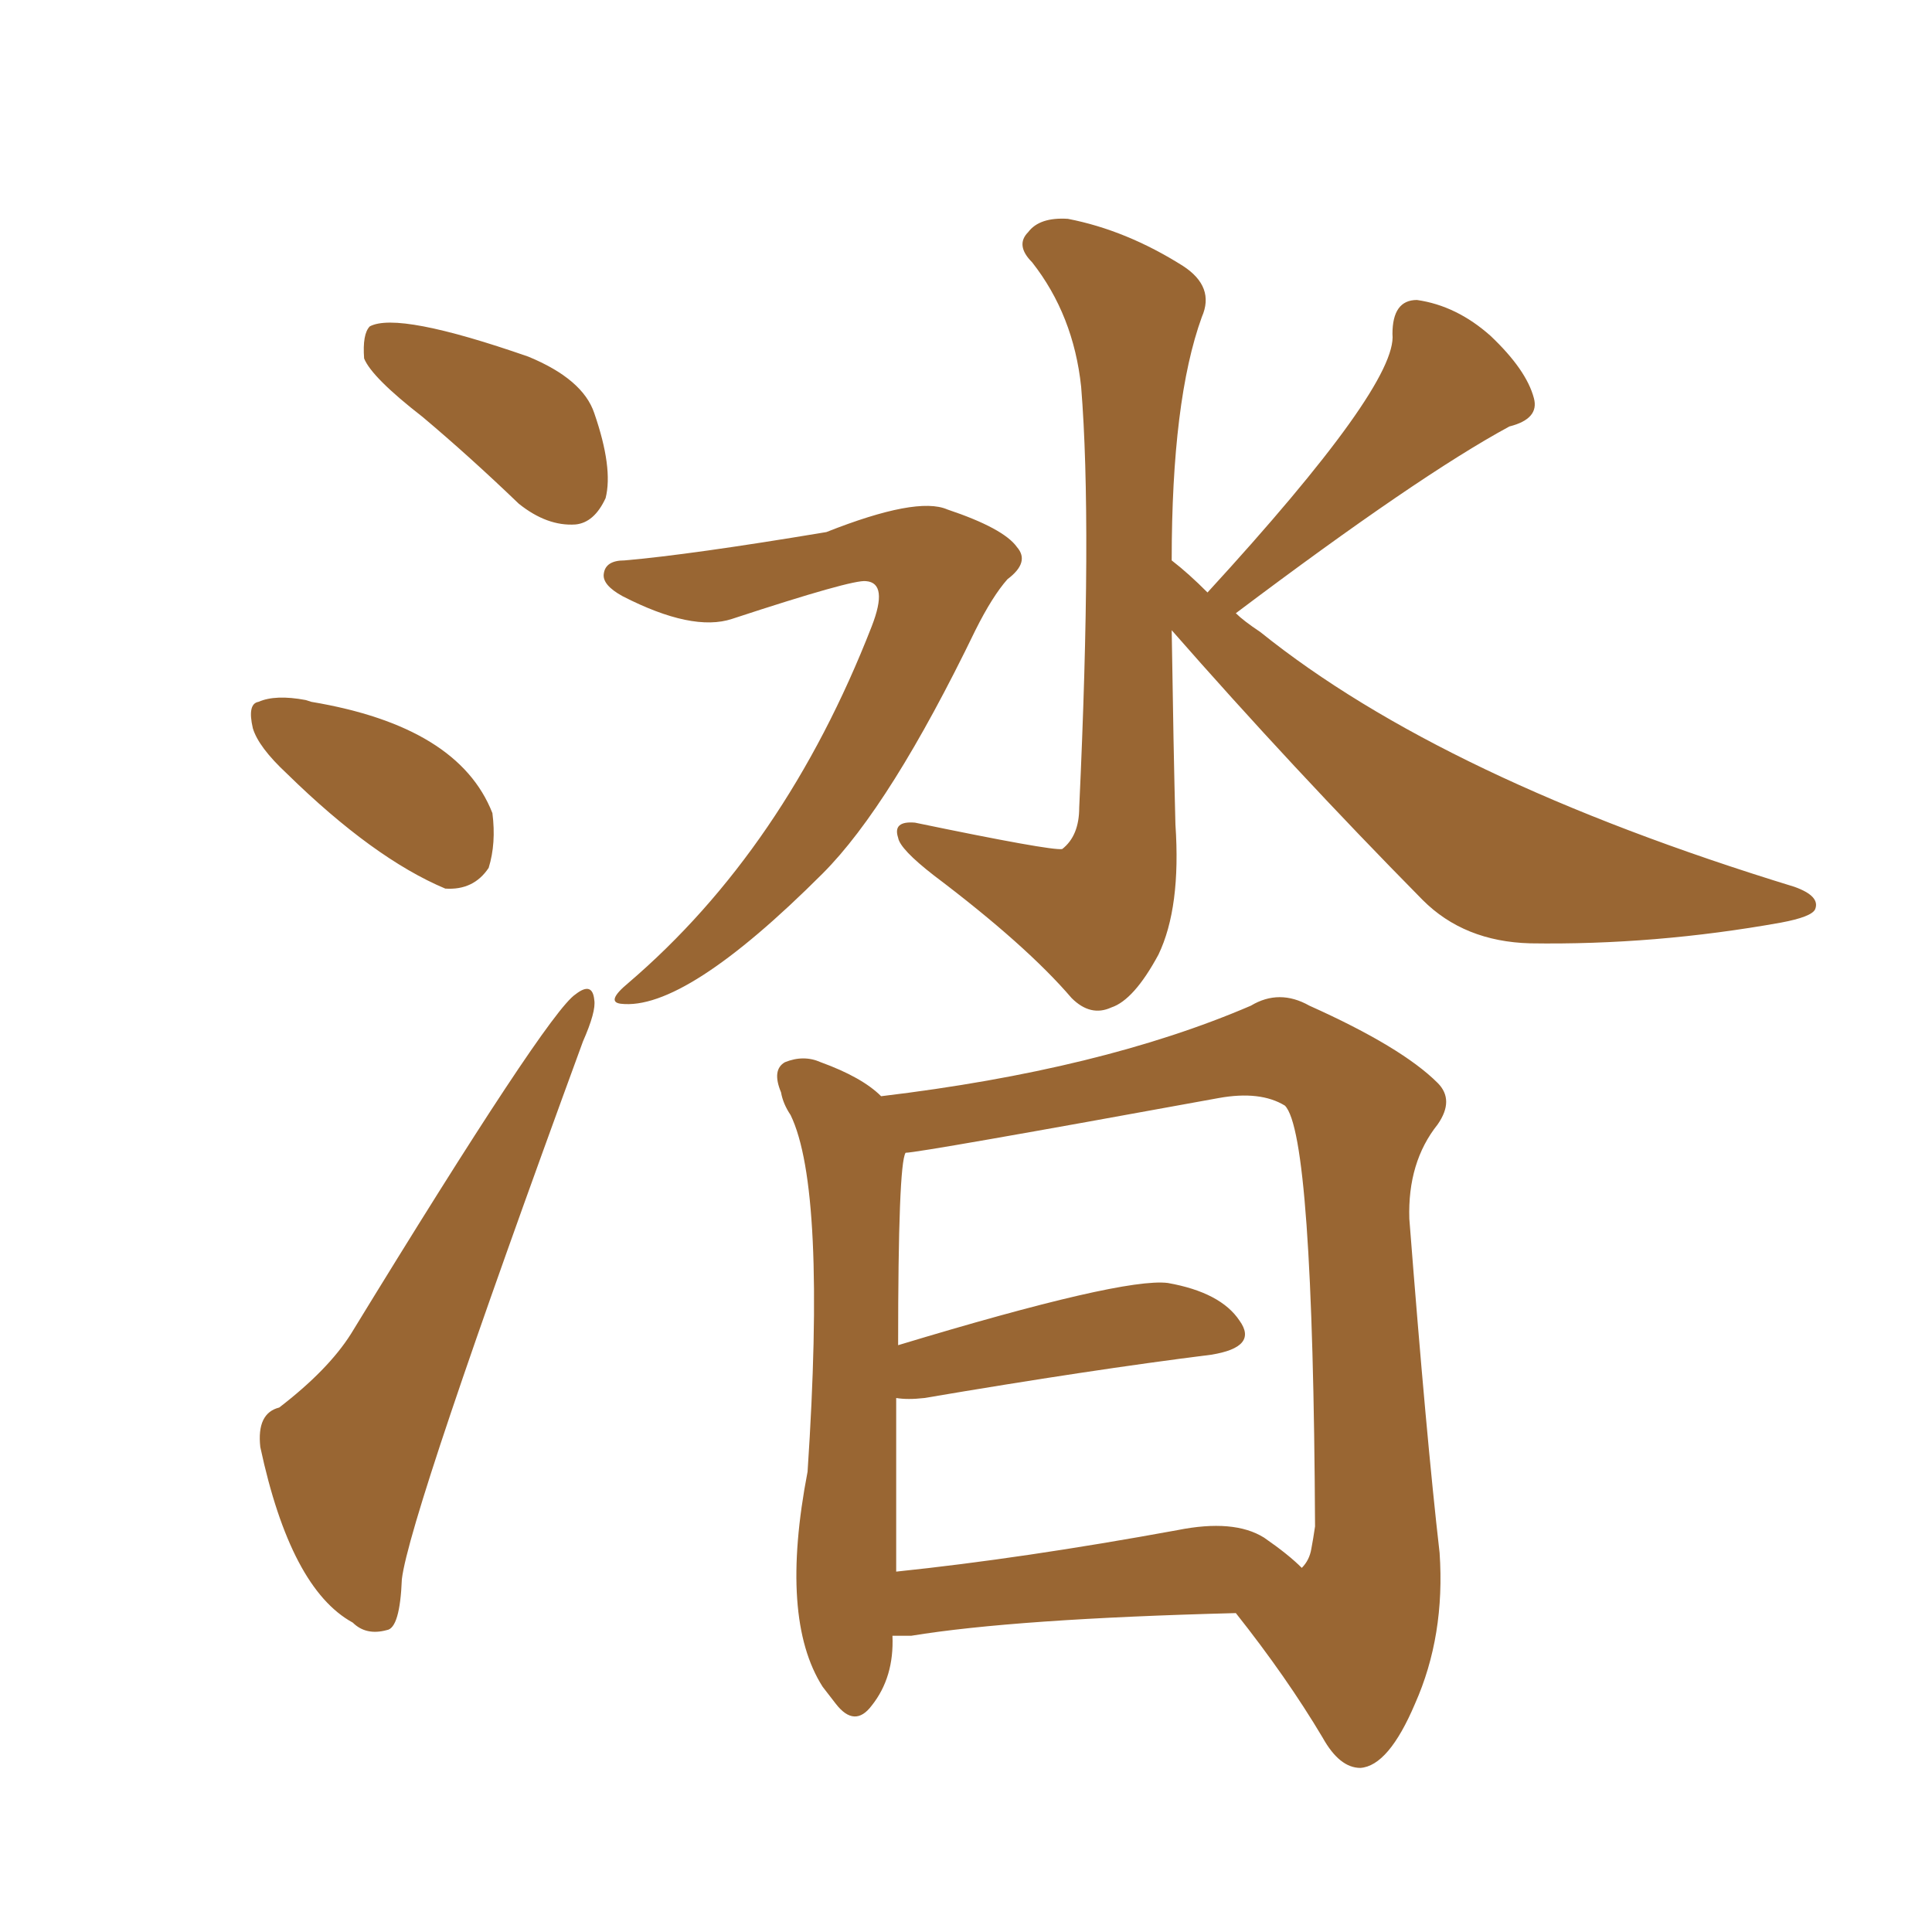 <svg xmlns="http://www.w3.org/2000/svg" xmlns:xlink="http://www.w3.org/1999/xlink" width="150" height="150"><path fill="#996633" padding="10" d="M48.49 43.51L48.49 43.51Q53.61 43.07 64.16 41.31L64.16 41.31Q71.19 38.53 73.54 39.55L73.54 39.55Q77.93 41.02 78.96 42.48L78.96 42.48Q79.98 43.65 78.22 44.97L78.22 44.97Q77.05 46.29 75.73 48.93L75.73 48.93Q69.14 62.55 63.87 67.82L63.87 67.82Q53.17 78.52 48.19 77.93L48.19 77.93Q47.02 77.78 48.78 76.32L48.78 76.32Q60.94 65.92 67.68 48.63L67.68 48.63Q68.99 45.26 67.24 45.12L67.24 45.12Q66.21 44.97 56.84 48.05L56.84 48.05Q53.76 49.07 48.34 46.29L48.34 46.29Q46.73 45.41 46.88 44.53L46.88 44.53Q47.02 43.51 48.49 43.51ZM93.75 46.00L93.75 46.00Q108.54 29.88 108.11 25.93L108.11 25.93Q108.11 23.29 110.01 23.29L110.01 23.29Q113.09 23.73 115.72 26.07L115.72 26.07Q118.51 28.71 119.09 30.91L119.09 30.91Q119.53 32.52 117.19 33.11L117.19 33.11Q110.16 36.91 95.95 47.61L95.95 47.61Q96.53 48.19 97.85 49.07L97.85 49.07Q112.06 60.50 139.31 68.85L139.31 68.85Q141.36 69.58 140.92 70.61L140.92 70.61Q140.63 71.19 138.28 71.63L138.28 71.63Q128.47 73.39 118.80 73.24L118.80 73.24Q113.67 73.10 110.45 69.87L110.45 69.87Q100.34 59.62 90.97 48.93L90.97 48.93Q91.11 58.30 91.26 64.01L91.26 64.01Q91.70 70.46 89.94 74.12L89.94 74.12Q88.04 77.64 86.28 78.22L86.28 78.22Q84.67 78.96 83.20 77.49L83.20 77.49Q79.69 73.39 72.51 67.97L72.51 67.97Q69.87 65.92 69.73 65.04L69.73 65.04Q69.29 63.72 71.04 63.87L71.04 63.87Q81.59 66.06 82.47 65.92L82.47 65.92Q83.79 64.89 83.79 62.70L83.79 62.70Q84.81 40.72 83.94 30.03L83.94 30.03Q83.35 24.46 80.13 20.36L80.13 20.36Q78.81 19.04 79.83 18.02L79.83 18.02Q80.71 16.85 82.91 16.99L82.91 16.99Q87.45 17.87 91.85 20.65L91.85 20.65Q94.34 22.27 93.31 24.61L93.31 24.61Q90.97 31.05 90.97 43.51L90.97 43.51Q92.29 44.53 93.75 46.00ZM69.29 127.00L69.29 127.00Q69.43 130.22 67.68 132.42L67.68 132.42Q66.36 134.18 64.89 132.28L64.89 132.28Q64.31 131.54 63.87 130.96L63.87 130.96Q60.50 125.68 62.70 114.26L62.70 114.26Q64.16 92.29 61.38 86.57L61.38 86.57Q60.79 85.69 60.64 84.81L60.64 84.81Q59.91 83.06 60.94 82.47L60.94 82.47Q62.40 81.88 63.72 82.47L63.72 82.47Q66.94 83.64 68.41 85.11L68.41 85.11Q85.55 83.06 97.12 78.08L97.12 78.08Q99.32 76.76 101.66 78.08L101.66 78.08Q108.84 81.30 111.62 84.08L111.62 84.08Q112.94 85.40 111.62 87.30L111.62 87.30Q109.28 90.23 109.42 94.63L109.42 94.63Q110.74 111.62 111.77 120.56L111.77 120.56Q112.21 127.00 109.86 132.28L109.86 132.28Q107.81 137.11 105.62 137.26L105.62 137.26Q104.00 137.26 102.69 134.91L102.69 134.91Q99.90 130.22 95.95 125.24L95.95 125.24Q78.81 125.68 70.75 127.00L70.75 127.00Q69.87 127.00 69.29 127.00ZM98.14 119.38L98.14 119.38Q100.05 120.70 101.07 121.73L101.07 121.73Q101.66 121.14 101.81 120.26L101.81 120.26Q101.95 119.53 102.10 118.51L102.10 118.51Q101.95 88.04 99.76 85.84L99.76 85.84Q97.85 84.67 94.63 85.25L94.63 85.25Q71.34 89.50 70.31 89.50L70.31 89.50Q69.73 90.38 69.73 104.44L69.73 104.44Q87.16 99.17 90.67 99.61L90.67 99.61Q94.78 100.34 96.24 102.54L96.24 102.54Q97.71 104.59 94.04 105.18L94.04 105.18Q84.67 106.35 71.78 108.54L71.78 108.54Q70.46 108.69 69.58 108.54L69.58 108.54Q69.58 115.43 69.58 122.02L69.58 122.02Q79.39 121.00 91.41 118.80L91.41 118.80Q95.80 117.92 98.14 119.38ZM32.81 32.37L32.81 32.37Q28.86 29.30 28.27 27.83L28.27 27.83Q28.13 25.93 28.71 25.34L28.71 25.34Q30.91 24.17 41.02 27.69L41.02 27.69Q45.26 29.44 46.14 32.08L46.14 32.08Q47.61 36.33 47.02 38.67L47.02 38.67Q46.14 40.58 44.68 40.72L44.68 40.72Q42.48 40.87 40.28 39.11L40.28 39.11Q36.47 35.45 32.81 32.37ZM22.27 60.06L22.27 60.06Q20.07 58.01 19.63 56.54L19.63 56.54Q19.19 54.64 20.07 54.49L20.07 54.49Q21.39 53.91 23.73 54.35L23.73 54.35Q23.73 54.35 24.17 54.49L24.17 54.49Q35.60 56.40 38.23 63.13L38.23 63.13Q38.53 65.48 37.94 67.38L37.94 67.38Q36.77 69.14 34.57 68.99L34.57 68.99Q29.00 66.65 22.27 60.06ZM21.68 109.28L21.68 109.28L21.68 109.28Q25.49 106.35 27.25 103.56L27.25 103.56Q42.48 78.66 44.68 77.20L44.68 77.20Q46.00 76.17 46.14 77.64L46.14 77.64Q46.29 78.52 45.26 80.86L45.26 80.86Q31.79 117.63 31.20 122.61L31.20 122.61Q31.05 126.42 30.03 126.56L30.03 126.56Q28.42 127.00 27.39 125.98L27.39 125.98Q22.56 123.34 20.21 112.35L20.21 112.35Q19.92 109.72 21.68 109.28Z"/></svg>
